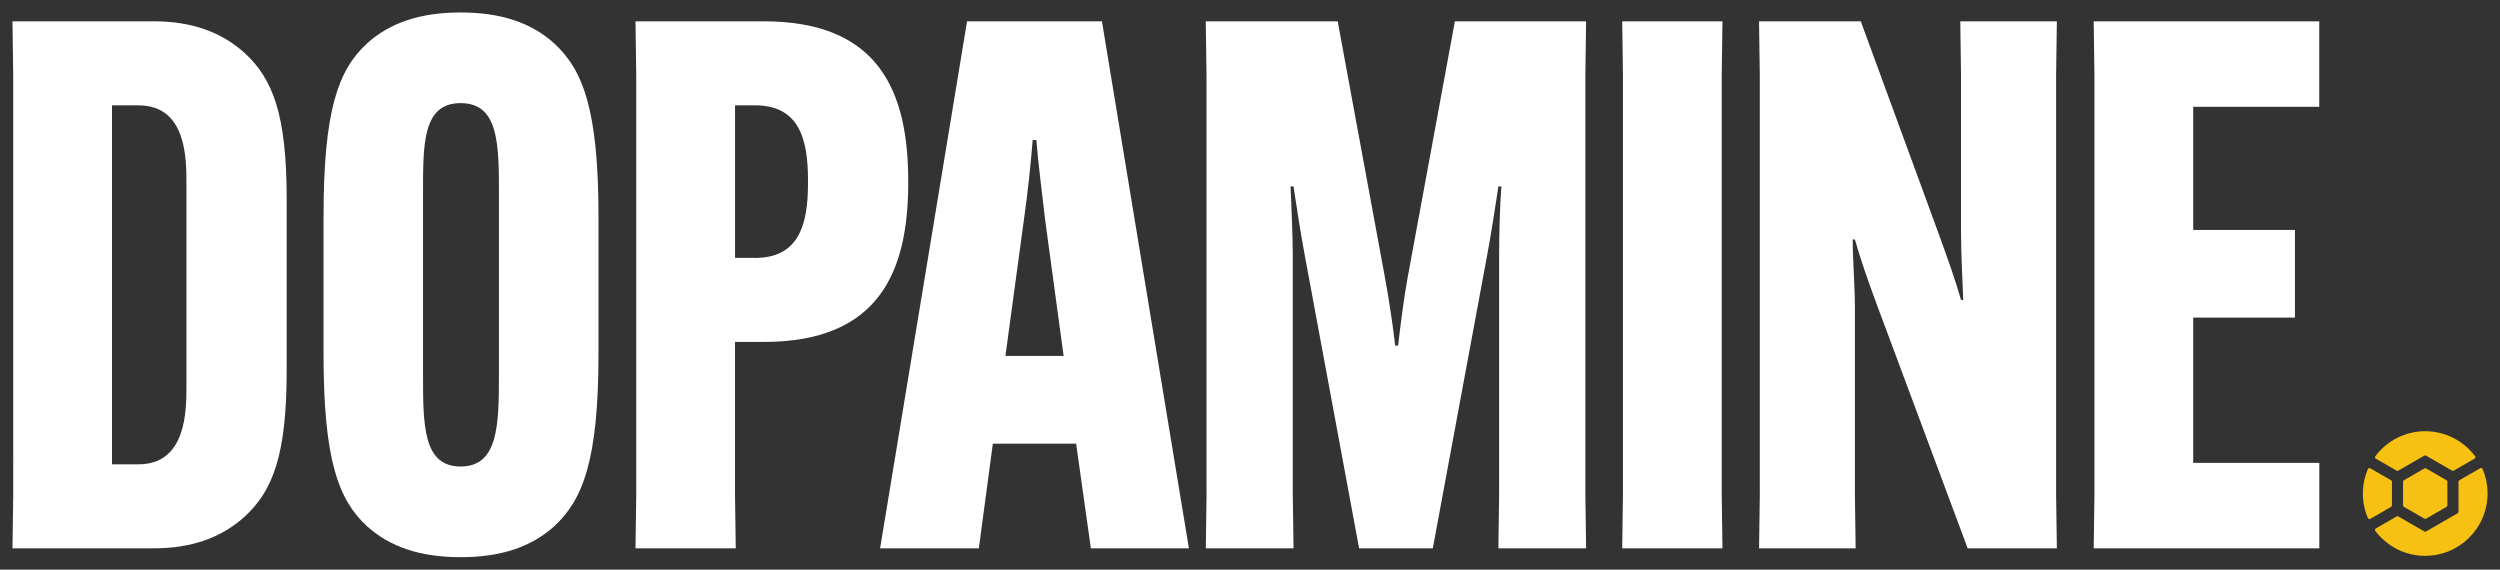 <?xml version="1.0" encoding="UTF-8"?><svg id="Layer_1" xmlns="http://www.w3.org/2000/svg" viewBox="0 0 1001.65 228.24"><rect x="0" y="0" width="1001.65" height="228.24" fill="#333333" stroke="none"/><defs><style>.cls-1{fill:#f7c114;}.cls-2{fill:#fff;}</style></defs><path class="cls-2" d="M44.87,42.21v143.82h10.63c19.2,0,19.2-21.56,19.2-31.31v-81.21c0-10.04,0-31.3-19.2-31.3h-10.63ZM98.03,21.24c11.22,10.34,16.83,24.51,16.83,58.47v68.81c0,33.96-5.61,48.14-16.83,58.47-9.45,8.57-21.56,12.7-36.33,12.7H5l.3-21.56V30.1l-.3-21.56h56.7c14.77,0,26.87,4.14,36.33,12.7"/><path class="cls-2" d="M199.91,150v-71.76c0-20.38,0-36.92-15.36-36.92s-15.06,16.54-15.06,36.92v71.76c0,20.38,0,36.91,15.06,36.91s15.36-16.54,15.36-36.91M147.05,210.84c-11.52-10.63-17.42-26.58-17.42-69.11v-54.93c0-42.82,5.91-58.77,17.42-69.4,9.16-8.27,21.26-12.4,37.51-12.4s28.35,4.13,37.51,12.4c11.52,10.63,17.72,26.58,17.72,69.4v54.93c0,42.53-6.2,58.47-17.72,69.11-9.16,8.27-21.26,12.4-37.51,12.4s-28.35-4.14-37.51-12.4"/><path class="cls-2" d="M302.47,103.34c17.42,0,21.26-12.99,21.26-29.83v-1.48c0-16.83-3.84-29.83-21.26-29.83h-7.97v61.13h7.97ZM254.92,198.14V30.1l-.3-21.56h51.39c46.36,0,57.88,28.35,57.88,64.08v.59c0,35.44-11.52,63.79-57.88,63.79h-11.52v61.13l.3,21.56h-40.17l.3-21.56Z"/><path class="cls-2" d="M402.82,142.62h23.33l-7.38-54.34c-1.18-10.04-2.95-24.22-3.54-32.19h-1.48c-.59,7.97-2.07,22.15-3.54,32.19l-7.38,54.34ZM392.19,219.7h-39.57L387.46,8.54h54.04l34.85,211.16h-39.28l-5.91-41.94h-33.37l-5.61,41.94Z"/><path class="cls-2" d="M483.4,198.14V30.1l-.3-21.56h52.86l18.9,102.48c1.48,7.97,3.25,19.49,4.14,27.46h1.18c.89-7.97,2.36-19.49,3.84-27.46l18.9-102.48h52.57l-.3,21.56v168.04l.3,21.56h-35.14l.29-21.56v-95.69c0-8.27.3-19.79.89-27.76h-1.18c-1.18,7.97-2.95,19.2-4.43,27.17l-21.85,117.83h-29.53l-21.85-117.83c-1.48-7.97-3.25-19.2-4.43-27.17h-1.18c.3,7.97.89,19.49.89,27.76v95.69l.3,21.56h-35.15l.3-21.56Z"/><polygon class="cls-2" points="690.12 8.54 689.83 30.1 689.83 198.14 690.12 219.7 649.96 219.7 650.25 198.14 650.25 30.1 649.96 8.54 690.12 8.54"/><path class="cls-2" d="M705.08,198.14V30.1l-.3-21.56h40.76l31.3,85.35c3.84,10.63,6.79,18.9,8.86,26.28h.89c-.3-7.68-.89-19.2-.89-27.46V30.1l-.29-21.56h38.69l-.3,21.56v168.04l.3,21.56h-35.73l-36.32-97.46c-4.14-11.22-6.79-18.9-8.86-26.29h-.89c0,7.68.89,19.2.89,27.47v74.72l.29,21.56h-38.69l.3-21.56Z"/><polygon class="cls-2" points="878.73 127.26 878.73 185.44 929.26 185.44 929.26 219.7 838.86 219.7 839.16 198.14 839.16 30.1 838.86 8.54 929.23 8.54 929.23 42.8 878.73 42.8 878.73 92.12 919.49 92.12 919.49 127.26 878.73 127.26"/><path class="cls-1" d="M951.9,183.75c-.34-.2-.44-.65-.2-.97,4.71-6.28,12.11-10.01,19.98-10.01s15.28,3.72,19.98,10.01c.24.31.14.77-.2.97l-8.35,4.82c-.2.12-.46.12-.66,0l-10.45-6.03c-.2-.12-.46-.12-.66,0l-10.45,6.03c-.2.12-.46.12-.66,0l-8.35-4.82Z"/><path class="cls-1" d="M962.81,202.49v-9.49c0-.23.13-.45.33-.57l8.22-4.75c.2-.12.45-.12.66,0l8.22,4.75c.2.12.33.33.33.57v9.49c0,.23-.13.45-.33.57l-8.22,4.75c-.2.12-.45.12-.66,0l-8.22-4.75c-.2-.12-.33-.34-.33-.57"/><path class="cls-1" d="M949.67,207.88c-.34.2-.78.05-.94-.3-1.34-3.11-2.01-6.41-2.01-9.83s.68-6.72,2.01-9.83c.16-.36.6-.5.94-.3l8.35,4.82c.2.12.33.34.33.57v9.49c0,.23-.13.45-.33.57l-8.35,4.82Z"/><path class="cls-1" d="M971.68,222.71c-7.87,0-15.28-3.72-19.99-10.01-.23-.31-.13-.77.21-.97l8.35-4.82c.2-.12.45-.12.66,0l10.45,6.03c.2.12.45.12.66,0l12.68-7.32c.2-.12.33-.33.33-.57v-12.06c0-.23.13-.45.33-.57l8.35-4.82c.34-.2.78-.05.94.3,1.33,3.11,2.01,6.41,2.01,9.83,0,13.76-11.2,24.96-24.96,24.96"/></svg>